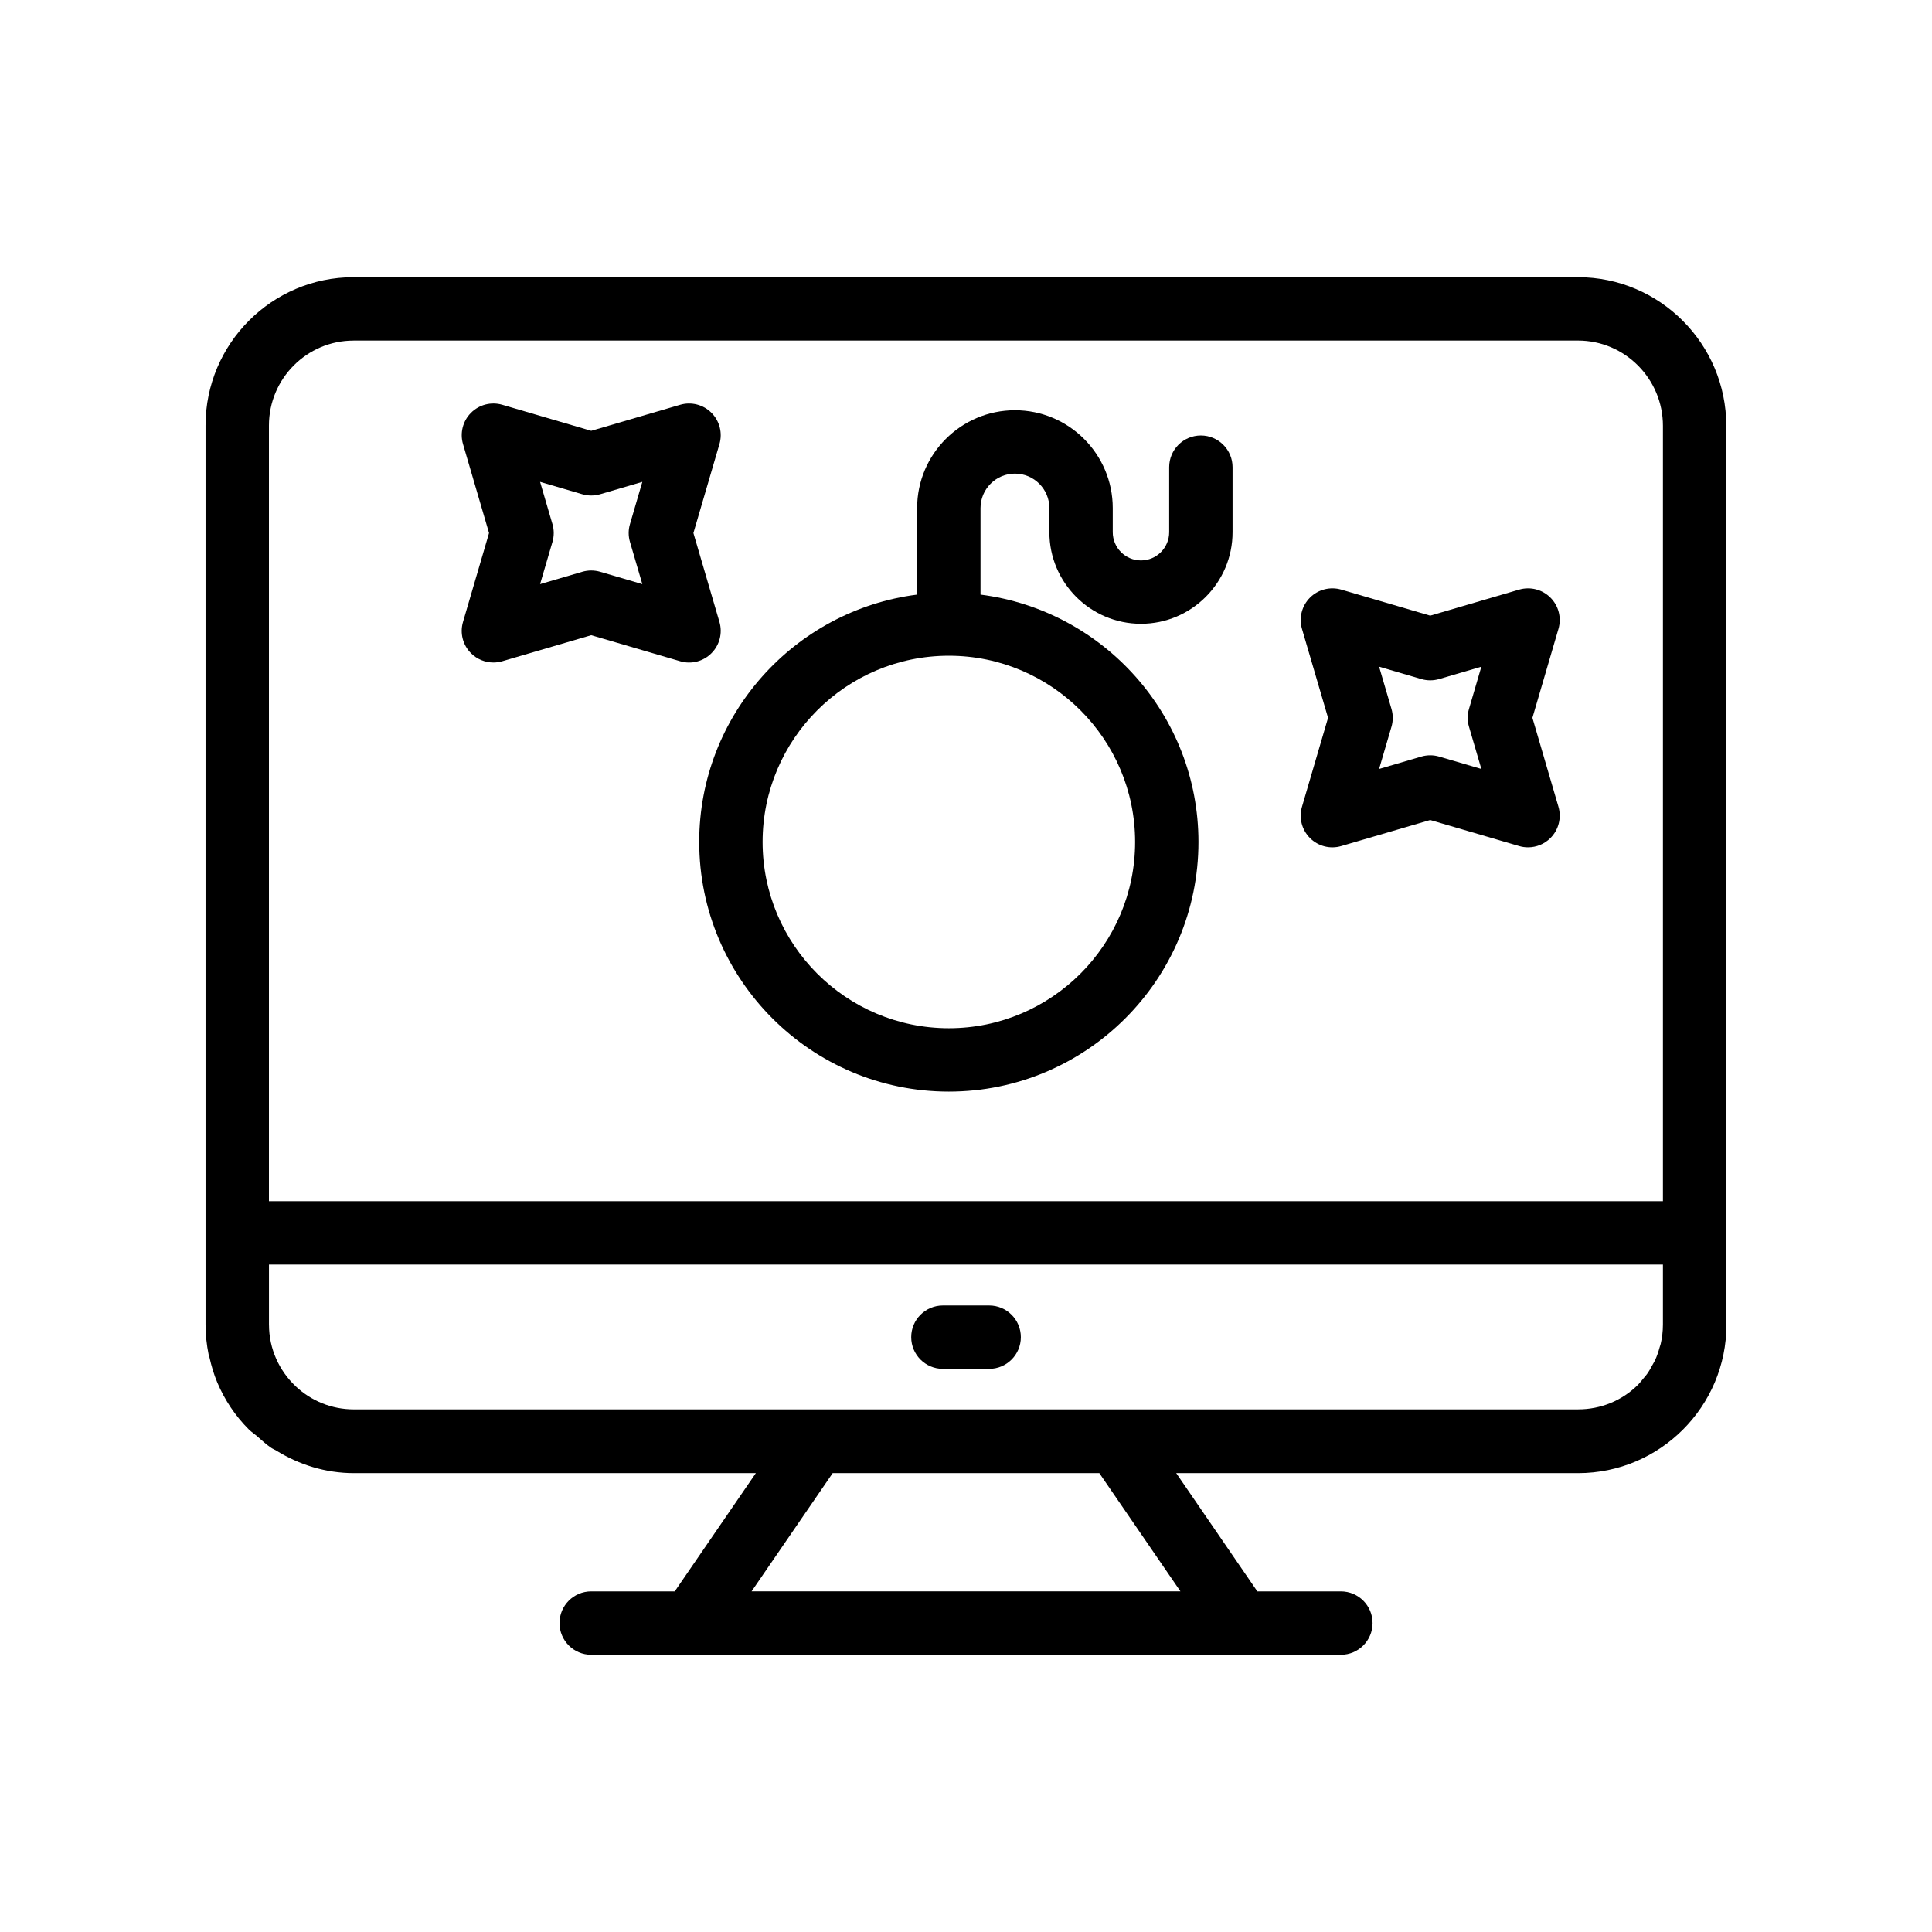 <?xml version="1.0" encoding="UTF-8"?>
<!-- Uploaded to: SVG Repo, www.svgrepo.com, Generator: SVG Repo Mixer Tools -->
<svg fill="#000000" width="800px" height="800px" version="1.1" viewBox="144 144 512 512" xmlns="http://www.w3.org/2000/svg">
 <g>
  <path d="m562.19 217.46h-324.52c-21.617 0-39.199 17.629-39.199 39.297v238.25c0 2.707 0.289 5.363 0.812 7.949 0.051 0.254 0.164 0.48 0.219 0.73 0.512 2.289 1.172 4.531 2.078 6.68 0.004 0.004 0.004 0.008 0.004 0.012 1.941 4.594 4.738 8.824 8.363 12.445 0.688 0.688 1.492 1.195 2.219 1.824 1.215 1.055 2.383 2.156 3.723 3.055 0.43 0.289 0.914 0.465 1.355 0.734 6 3.711 13 5.961 20.562 5.961h106.5l-21.496 31.336h-22.137c-4.637 0-8.398 3.758-8.398 8.398 0 4.637 3.758 8.398 8.398 8.398h26.527c0.012 0 0.02 0.004 0.031 0.004h145.55c0.012 0 0.02-0.004 0.031-0.004h26.531c4.637 0 8.398-3.758 8.398-8.398 0-4.637-3.758-8.398-8.398-8.398h-22.141l-21.496-31.336h106.5c21.672 0 39.312-17.641 39.312-39.32v-24.348c0-0.066-0.035-0.117-0.035-0.184l-0.004-213.69c0-21.723-17.625-39.395-39.293-39.395zm-346.91 277.61v-15.949h369.41v15.879c0 1.863-0.227 3.57-0.59 5.148-0.066 0.285-0.18 0.547-0.258 0.828-0.34 1.242-0.738 2.43-1.234 3.488-0.176 0.379-0.402 0.73-0.598 1.098-0.492 0.918-0.996 1.824-1.547 2.59-0.281 0.395-0.617 0.742-0.922 1.117-0.477 0.578-0.953 1.199-1.414 1.668-4.223 4.231-9.887 6.559-15.938 6.559l-324.42 0.004c-5.836 0-11.285-2.215-15.465-6.168-4.305-4.106-7.019-9.859-7.019-16.262zm22.391-260.82h324.52c12.406 0 22.5 10.141 22.5 22.598v205.48l-369.42 0.004v-205.57c0-12.406 10.051-22.504 22.406-22.504zm219.16 331.48h-113.66l21.496-31.336h70.668z"/>
  <path d="m393.88 506.76h12.258c4.637 0 8.398-3.758 8.398-8.398 0-4.637-3.758-8.398-8.398-8.398h-12.258c-4.637 0-8.398 3.758-8.398 8.398s3.758 8.398 8.398 8.398z"/>
  <path d="m329.3 367.13c0 36.477 29.676 66.152 66.152 66.152 36.477 0 66.152-29.676 66.152-66.152 0-33.625-25.238-61.41-57.758-65.555v-22.93c0-5.035 4.098-9.129 9.125-9.129 5.031 0 9.125 4.098 9.125 9.129v6.387c0 13.387 10.891 24.277 24.273 24.277s24.273-10.891 24.273-24.277v-17.223c0-4.637-3.758-8.398-8.398-8.398-4.637 0-8.398 3.758-8.398 8.398v17.223c0 4.125-3.356 7.484-7.477 7.484-4.125 0-7.477-3.359-7.477-7.484v-6.387c0-14.297-11.629-25.926-25.922-25.926-14.293 0-25.922 11.629-25.922 25.926v22.93c-32.512 4.144-57.75 31.93-57.75 65.555zm66.156-49.355c27.215 0 49.359 22.141 49.359 49.355s-22.145 49.359-49.359 49.359c-27.215 0-49.359-22.145-49.359-49.359s22.141-49.355 49.359-49.355z"/>
  <path d="m491.16 366.09c2.168 2.176 5.356 2.992 8.297 2.121l23.562-6.898 23.562 6.898c0.777 0.23 1.574 0.34 2.363 0.34 2.195 0 4.344-0.859 5.938-2.461 2.172-2.168 2.984-5.352 2.121-8.297l-6.898-23.559 6.898-23.562c0.863-2.949 0.055-6.129-2.121-8.297-2.164-2.172-5.34-2.977-8.297-2.121l-23.562 6.898-23.562-6.898c-2.945-0.855-6.129-0.055-8.297 2.121-2.172 2.168-2.984 5.352-2.121 8.297l6.906 23.562-6.906 23.559c-0.867 2.945-0.055 6.129 2.117 8.297zm21.594-34.219-3.277-11.188 11.184 3.277c1.543 0.449 3.18 0.449 4.723 0l11.188-3.277-3.277 11.188c-0.457 1.543-0.457 3.18 0 4.723l3.277 11.184-11.188-3.277c-0.77-0.227-1.566-0.34-2.363-0.34s-1.59 0.113-2.363 0.34l-11.18 3.281 3.277-11.184c0.453-1.543 0.453-3.184 0-4.727z"/>
  <path d="m268.82 317.11c1.594 1.598 3.742 2.461 5.938 2.461 0.789 0 1.582-0.109 2.363-0.34l23.562-6.898 23.559 6.898c2.953 0.883 6.137 0.062 8.297-2.121 2.172-2.168 2.984-5.352 2.121-8.297l-6.898-23.559 6.898-23.562c0.863-2.949 0.051-6.129-2.121-8.297-2.16-2.172-5.348-2.984-8.297-2.121l-23.559 6.898-23.562-6.898c-2.945-0.863-6.129-0.055-8.297 2.121-2.172 2.168-2.984 5.352-2.121 8.297l6.898 23.562-6.898 23.559c-0.871 2.945-0.059 6.129 2.117 8.297zm21.586-34.219-3.277-11.188 11.188 3.277c1.543 0.449 3.18 0.449 4.723 0l11.184-3.277-3.277 11.188c-0.457 1.543-0.457 3.18 0 4.723l3.277 11.184-11.184-3.277c-1.543-0.449-3.18-0.449-4.723 0l-11.188 3.277 3.277-11.184c0.453-1.543 0.453-3.184 0-4.723z"/>
 </g>
</svg>